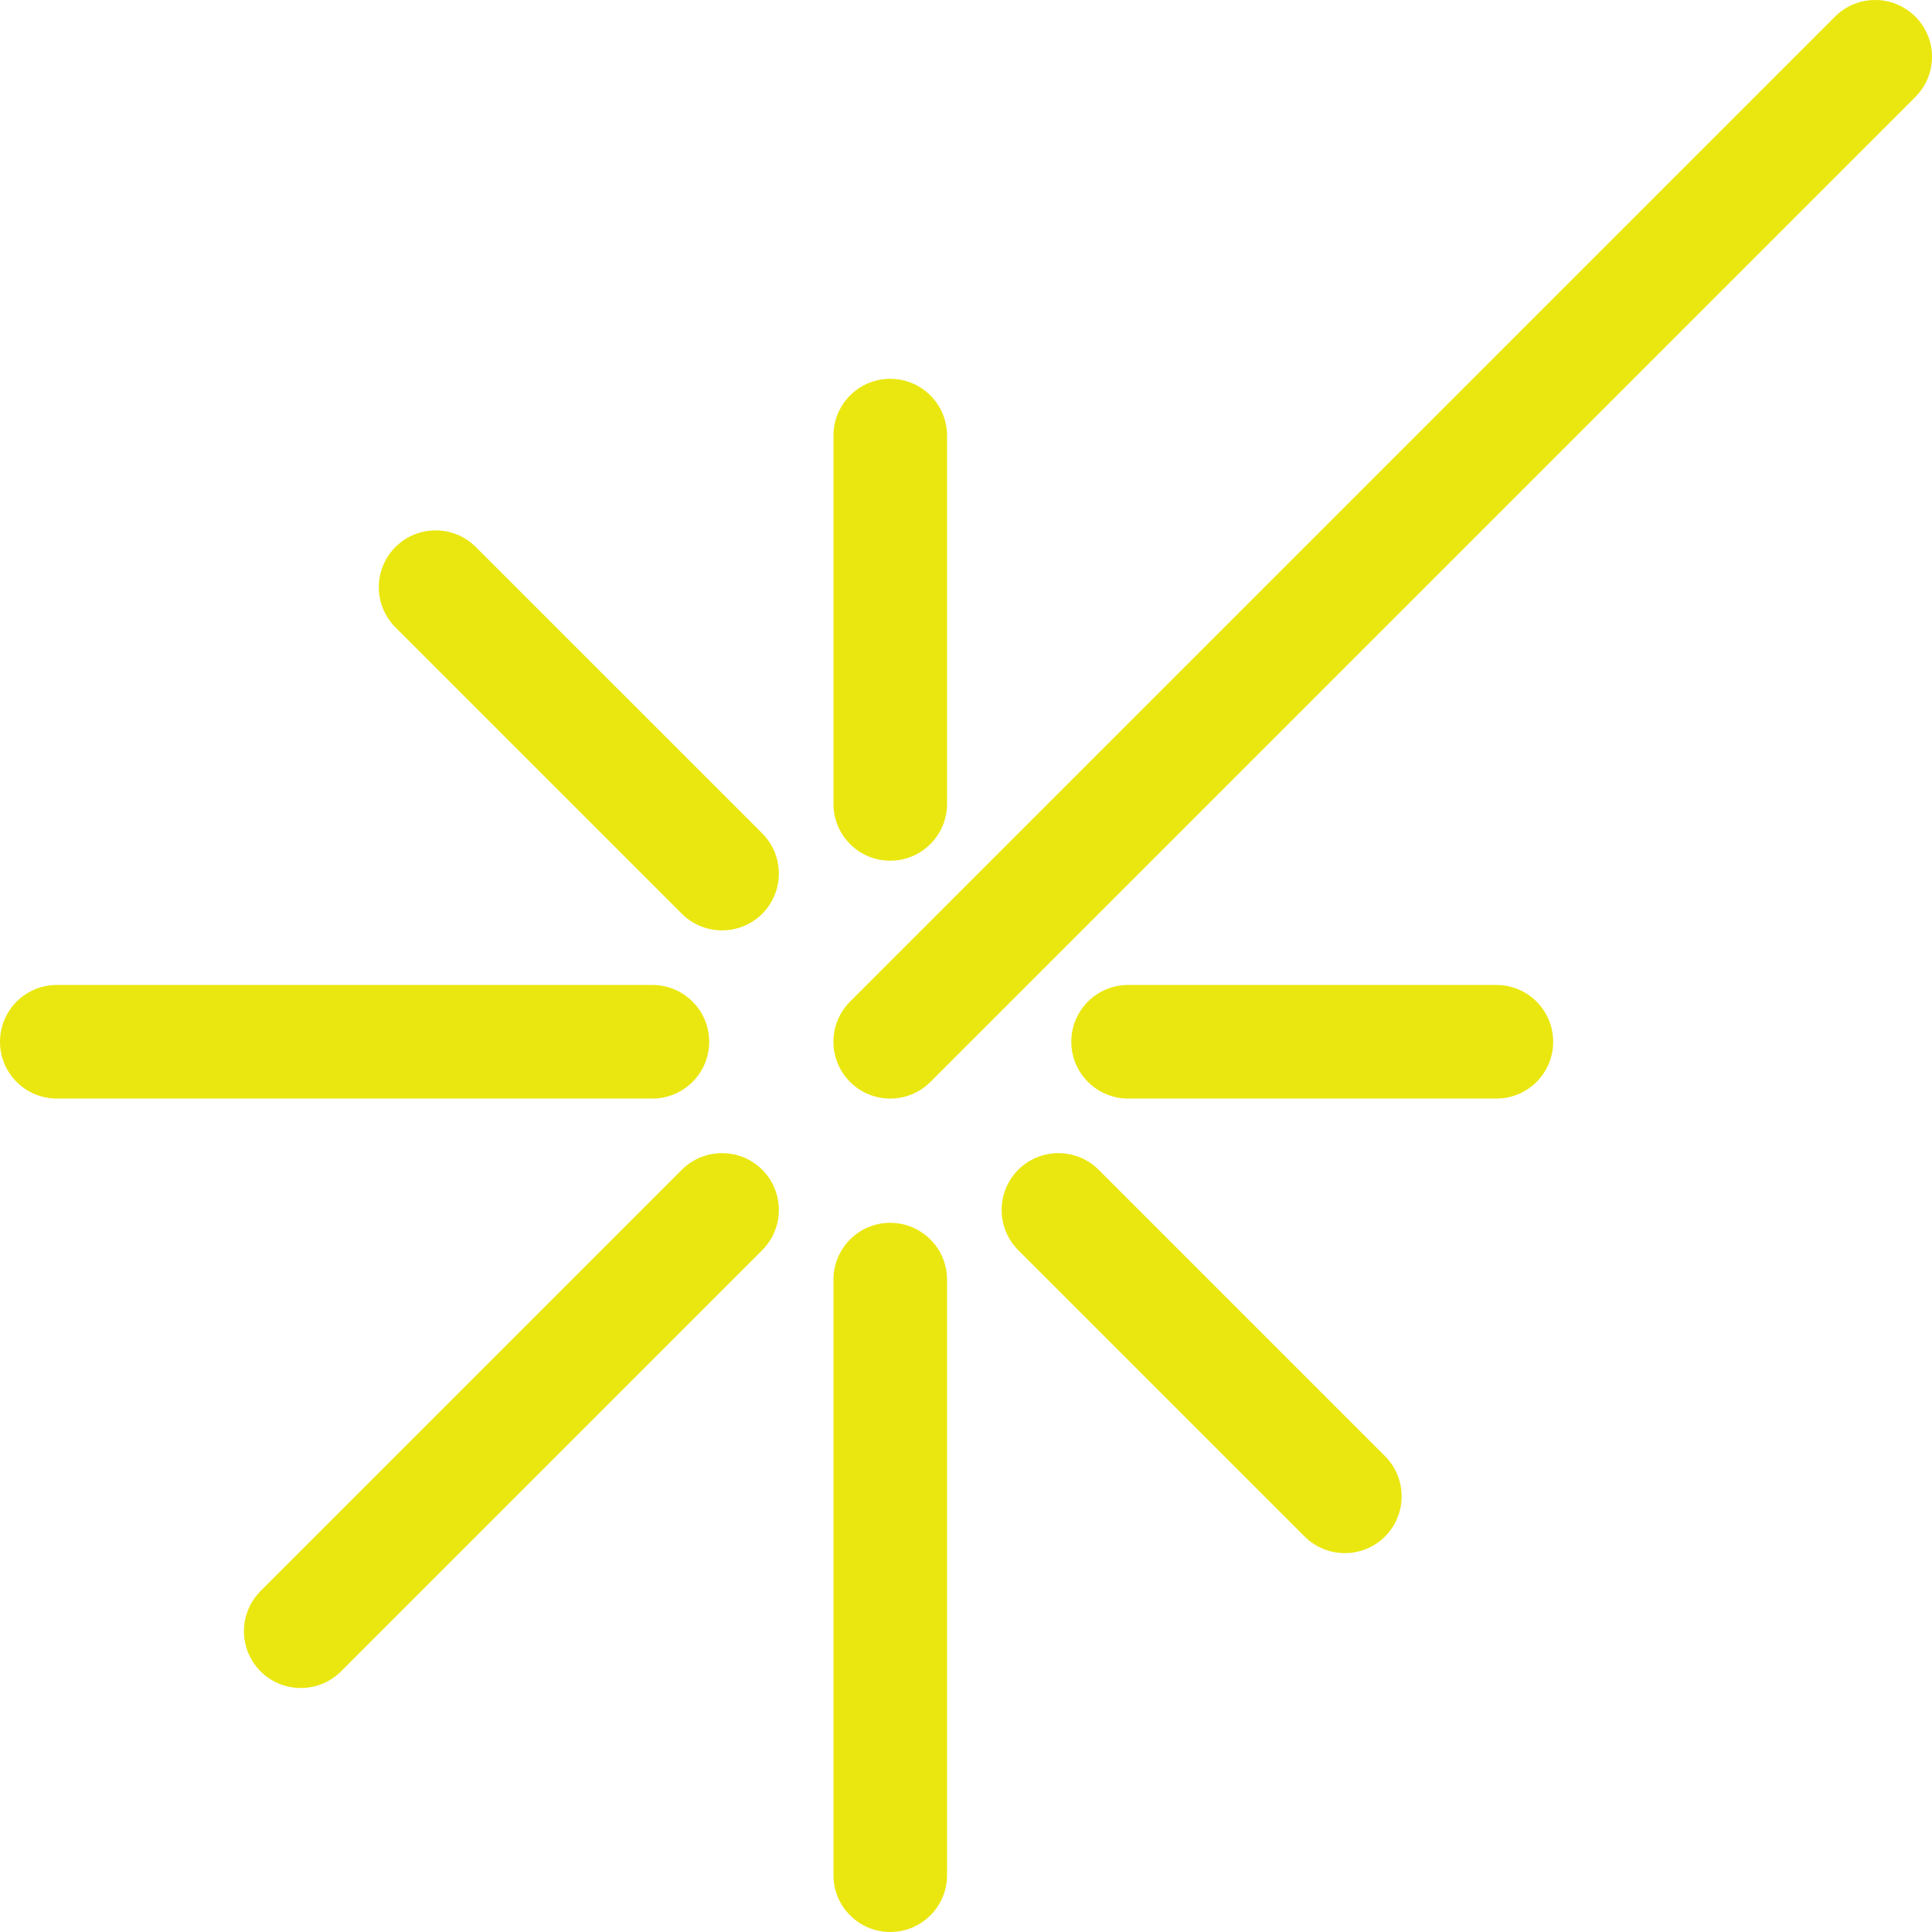 <?xml version="1.0" encoding="UTF-8"?> <svg xmlns="http://www.w3.org/2000/svg" width="26" height="26" viewBox="0 0 26 26" fill="none"><path d="M25.776 1.305C26.075 1.007 26.075 0.523 25.776 0.224C25.477 -0.075 24.993 -0.075 24.695 0.224L11.44 13.479C11.141 13.777 11.141 14.262 11.44 14.56C11.738 14.859 12.223 14.859 12.521 14.56L25.776 1.305Z" fill="#EAE710"></path><path d="M12.745 10.818V5.863C12.745 5.44 12.403 5.098 11.98 5.098C11.558 5.098 11.216 5.44 11.216 5.863V10.818C11.216 11.24 11.558 11.583 11.98 11.583C12.403 11.583 12.745 11.24 12.745 10.818Z" fill="#EAE710"></path><path d="M12.745 17.221V25.235C12.745 25.657 12.403 26 11.98 26C11.558 26 11.216 25.657 11.216 25.235V17.221C11.216 16.799 11.558 16.456 11.98 16.456C12.403 16.456 12.745 16.799 12.745 17.221Z" fill="#EAE710"></path><path d="M15.182 13.255C14.76 13.255 14.417 13.597 14.417 14.02C14.417 14.442 14.76 14.784 15.182 14.784H20.137C20.56 14.784 20.902 14.442 20.902 14.02C20.902 13.597 20.56 13.255 20.137 13.255H15.182Z" fill="#EAE710"></path><path d="M0 14.02C0 13.597 0.342 13.255 0.765 13.255H8.779C9.201 13.255 9.544 13.597 9.544 14.02C9.544 14.442 9.201 14.784 8.779 14.784H0.765C0.342 14.784 0 14.442 0 14.02Z" fill="#EAE710"></path><path d="M10.258 16.824C10.556 16.525 10.556 16.041 10.258 15.742C9.959 15.444 9.475 15.444 9.176 15.742L3.507 21.411C3.208 21.71 3.208 22.194 3.507 22.493C3.806 22.791 4.29 22.791 4.589 22.493L10.258 16.824Z" fill="#EAE710"></path><path d="M13.703 15.742C14.002 15.444 14.486 15.444 14.785 15.742L18.639 19.596C18.937 19.895 18.937 20.379 18.639 20.678C18.34 20.976 17.856 20.976 17.557 20.678L13.703 16.824C13.405 16.525 13.405 16.041 13.703 15.742Z" fill="#EAE710"></path><path d="M6.403 7.361C6.105 7.063 5.621 7.063 5.322 7.361C5.023 7.66 5.023 8.144 5.322 8.443L9.176 12.297C9.475 12.595 9.959 12.595 10.258 12.297C10.556 11.998 10.556 11.514 10.258 11.215L6.403 7.361Z" fill="#EAE710"></path></svg> 